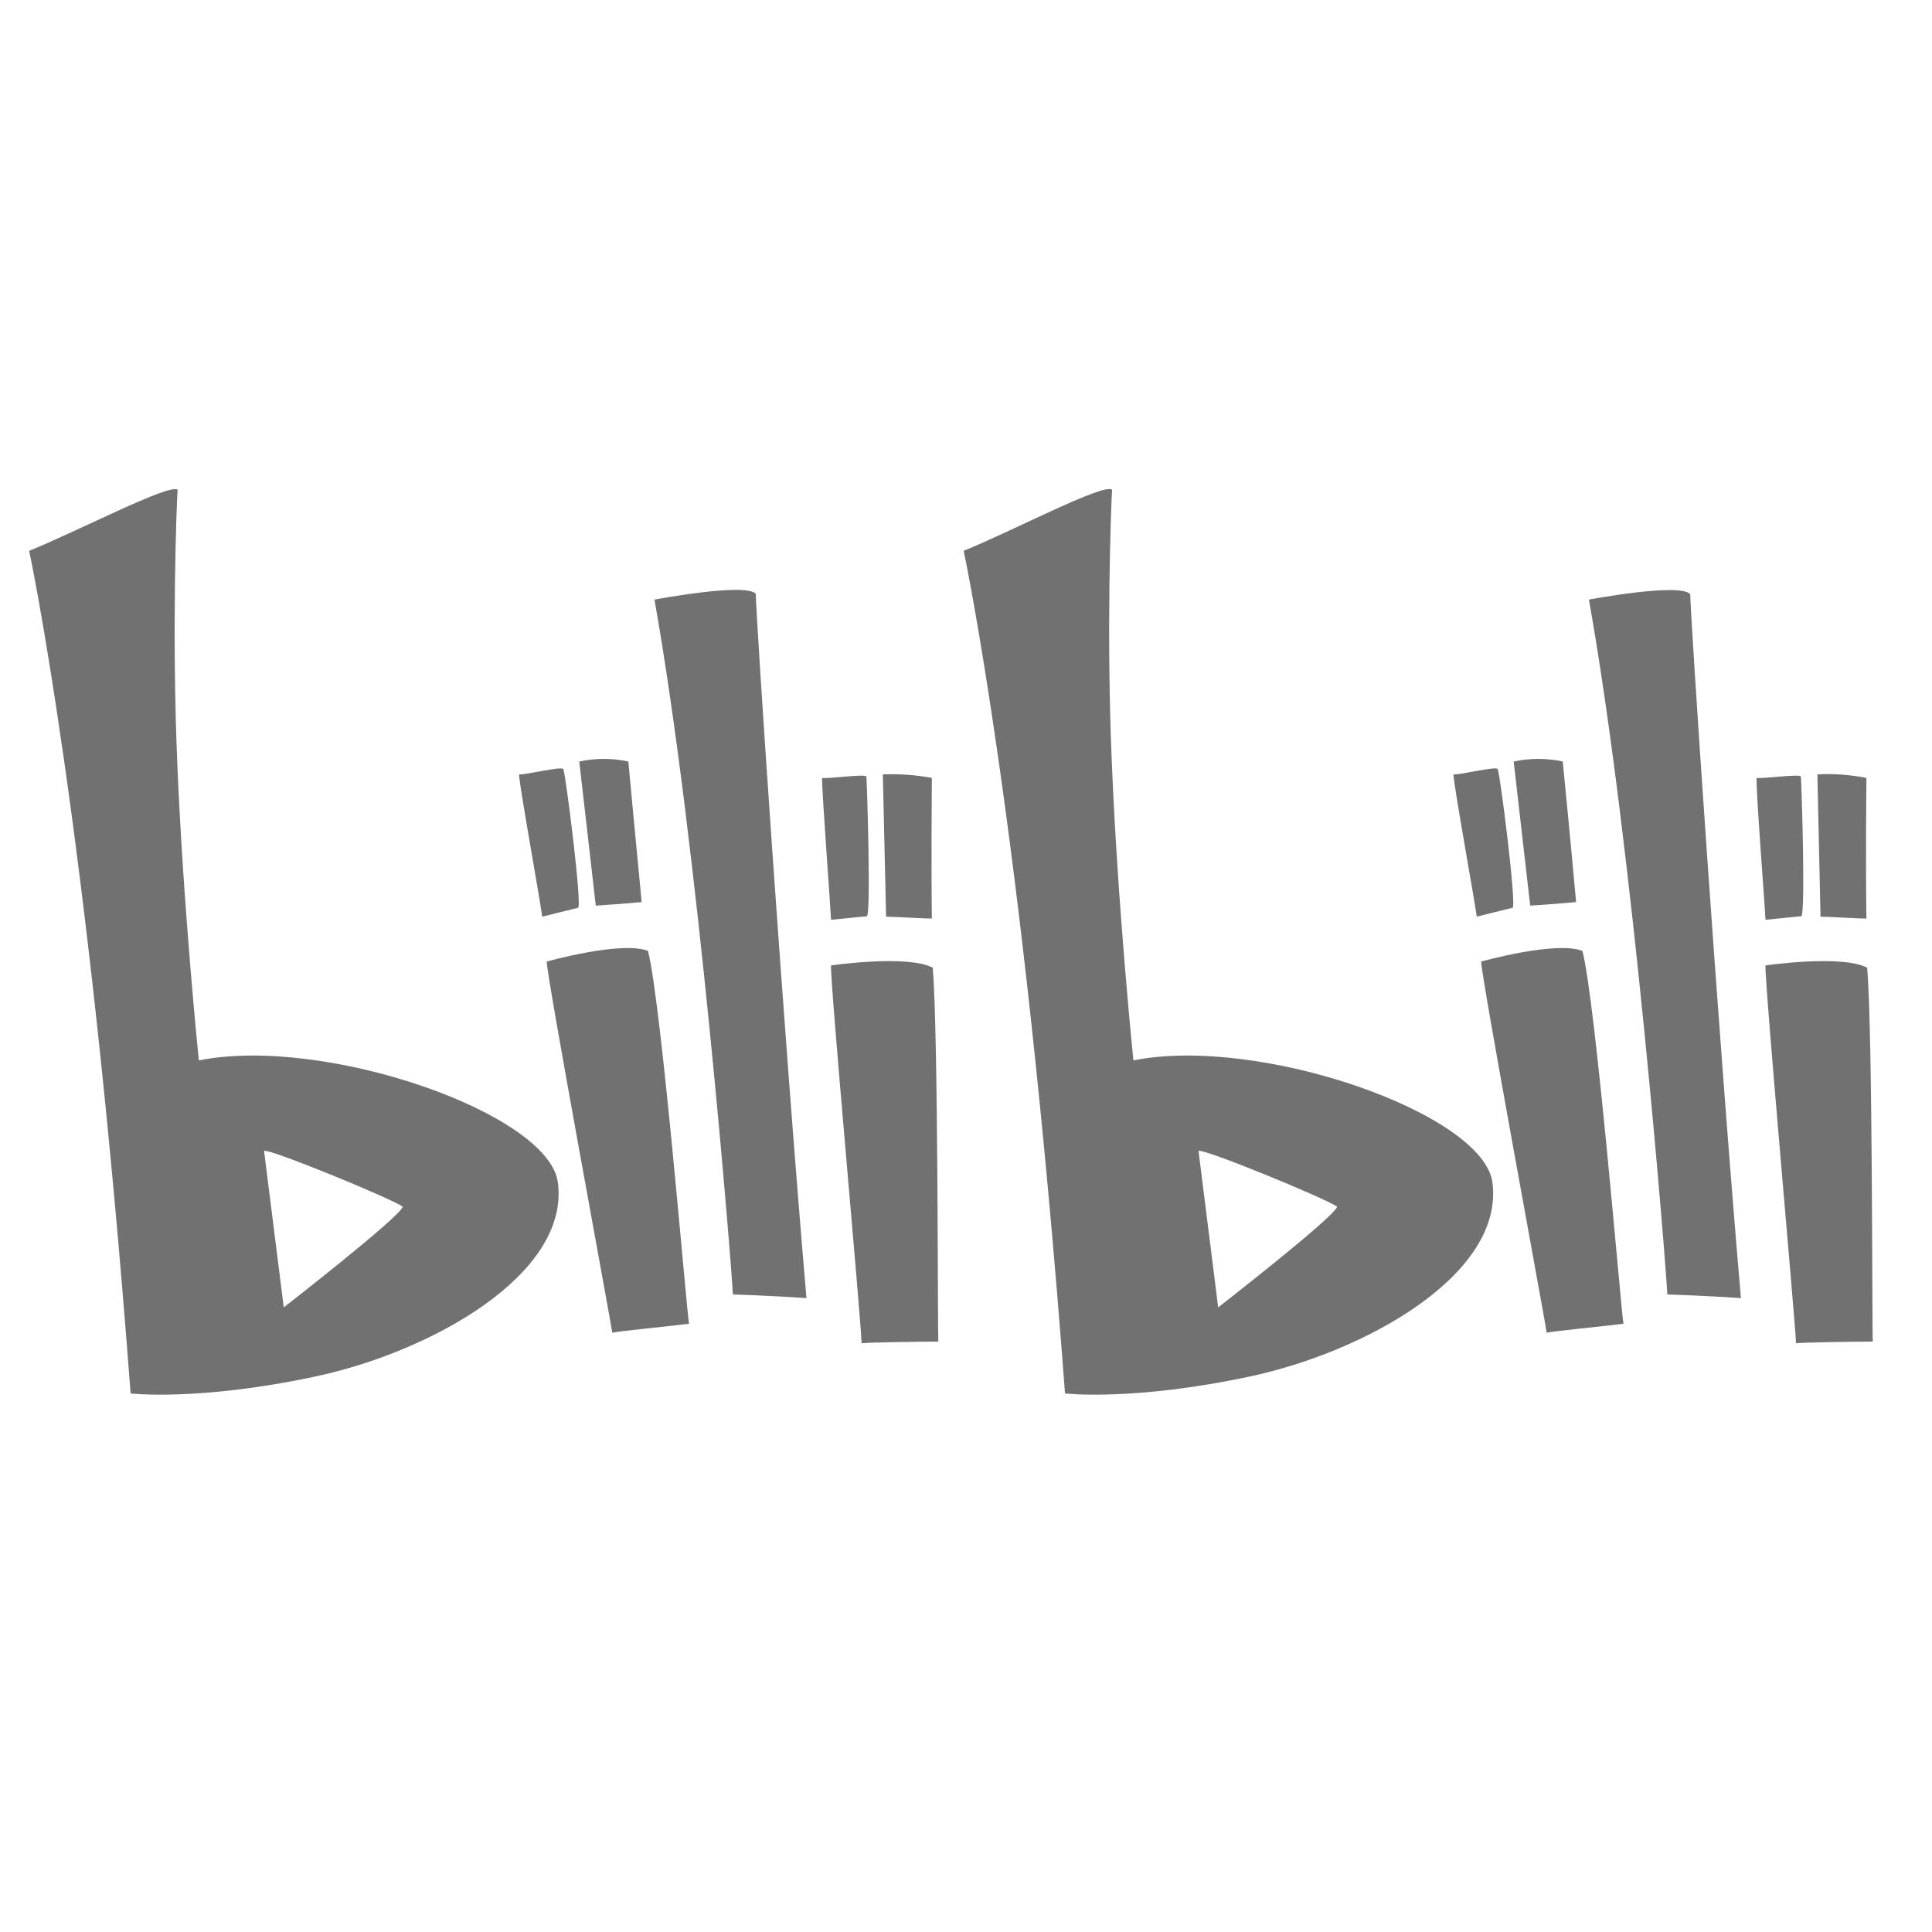 <svg width="40" height="40" viewBox="0 0 40 40" fill="none" xmlns="http://www.w3.org/2000/svg">
<g clip-path="url(#clip0_3133_1348)">
<path d="M30.092 16.033C30.192 16.052 30.973 15.858 31.008 15.923C31.056 16.003 31.407 18.777 31.315 18.795C31.225 18.815 30.575 18.979 30.575 18.979C30.524 18.602 30.099 16.269 30.092 16.033ZM32.355 15.766C32.355 15.766 32.531 17.546 32.631 18.677C32.566 18.685 31.857 18.742 31.681 18.75L31.339 15.766C31.674 15.694 32.02 15.694 32.355 15.766ZM30.666 19.908C30.666 19.908 32.206 19.474 32.763 19.687C33.046 20.815 33.563 27.151 33.612 27.407C33.263 27.453 32.114 27.563 32.023 27.593C31.948 27.113 30.666 20.209 30.666 19.908ZM36.369 16.105C36.46 16.132 37.275 16.014 37.285 16.079C37.302 16.299 37.384 18.959 37.292 18.97L36.552 19.043C36.535 18.677 36.352 16.353 36.369 16.105ZM38.642 16.105C38.642 16.105 38.624 17.885 38.642 19.016C38.566 19.024 37.868 18.979 37.692 18.979L37.627 16.033C37.966 16.013 38.307 16.041 38.643 16.105H38.642ZM36.553 19.988C36.553 19.988 38.125 19.759 38.657 20.034C38.774 21.356 38.757 27.517 38.774 27.776C38.418 27.776 37.275 27.794 37.185 27.811C37.167 27.334 36.528 20.293 36.553 19.988ZM34.995 12.303C34.987 12.589 35.568 21.375 36.044 26.876C35.236 26.82 34.52 26.801 34.52 26.801C34.496 26.241 33.806 17.519 32.897 12.414C32.897 12.414 34.794 12.056 34.995 12.304V12.303ZM25.871 28.5C23.456 29.014 22.05 28.85 22.05 28.85C21.168 17.078 19.952 11.404 19.952 11.404C20.968 10.992 22.848 9.998 23.024 10.138C23 10.558 22.906 13.111 23.017 15.739C23.141 18.795 23.466 21.954 23.466 21.954C26.078 21.432 30.724 23.055 30.9 24.488C31.139 26.381 28.285 27.986 25.871 28.5ZM27.685 24.983C27.418 24.8 24.914 23.772 24.814 23.828L25.221 27.068C25.221 27.068 27.643 25.185 27.684 24.983H27.685ZM10.746 16.033C10.844 16.052 11.627 15.858 11.662 15.923C11.71 16.003 12.059 18.777 11.968 18.795C11.876 18.815 11.226 18.979 11.226 18.979C11.177 18.602 10.753 16.269 10.746 16.033ZM13.009 15.766C13.009 15.766 13.175 17.546 13.285 18.677C12.968 18.706 12.652 18.73 12.335 18.75L11.993 15.766C12.328 15.694 12.674 15.694 13.009 15.766ZM11.319 19.908C11.319 19.908 12.86 19.474 13.416 19.687C13.7 20.815 14.215 27.151 14.266 27.407C13.917 27.453 12.767 27.563 12.677 27.593C12.601 27.113 11.319 20.209 11.319 19.908ZM17.02 16.105C17.113 16.132 17.928 16.014 17.938 16.079C17.953 16.299 18.035 18.959 17.946 18.97L17.206 19.043C17.188 18.677 17.013 16.353 17.02 16.105ZM19.293 16.105C19.293 16.105 19.278 17.885 19.293 19.016C19.22 19.024 18.519 18.979 18.346 18.979L18.278 16.033C18.618 16.019 18.958 16.044 19.294 16.105H19.293ZM17.206 19.988C17.206 19.988 18.779 19.759 19.311 20.034C19.427 21.356 19.411 27.517 19.427 27.776C19.069 27.776 17.928 27.794 17.838 27.811C17.829 27.334 17.179 20.293 17.206 19.988H17.206ZM15.648 12.295C15.639 12.589 16.222 21.375 16.697 26.876C15.89 26.82 15.174 26.801 15.174 26.801C15.147 26.241 14.457 17.519 13.55 12.414C13.55 12.414 15.447 12.056 15.648 12.295ZM6.525 28.5C4.11 29.014 2.704 28.85 2.704 28.85C1.819 17.078 0.604 11.404 0.604 11.404C1.62 10.992 3.502 10.009 3.677 10.138C3.65 10.558 3.56 13.111 3.668 15.739C3.792 18.795 4.117 21.954 4.117 21.954C6.731 21.432 11.378 23.055 11.551 24.488C11.793 26.381 8.939 27.986 6.525 28.5ZM8.339 24.983C8.072 24.8 5.567 23.772 5.467 23.828L5.875 27.068C5.875 27.068 8.297 25.185 8.338 24.983H8.339Z" fill="#727171"/>
</g>
<defs>
<clipPath id="clip0_3133_1348">
<rect width="39" height="19" fill="white" transform="translate(0 10)"/>
</clipPath>
</defs>
</svg>
